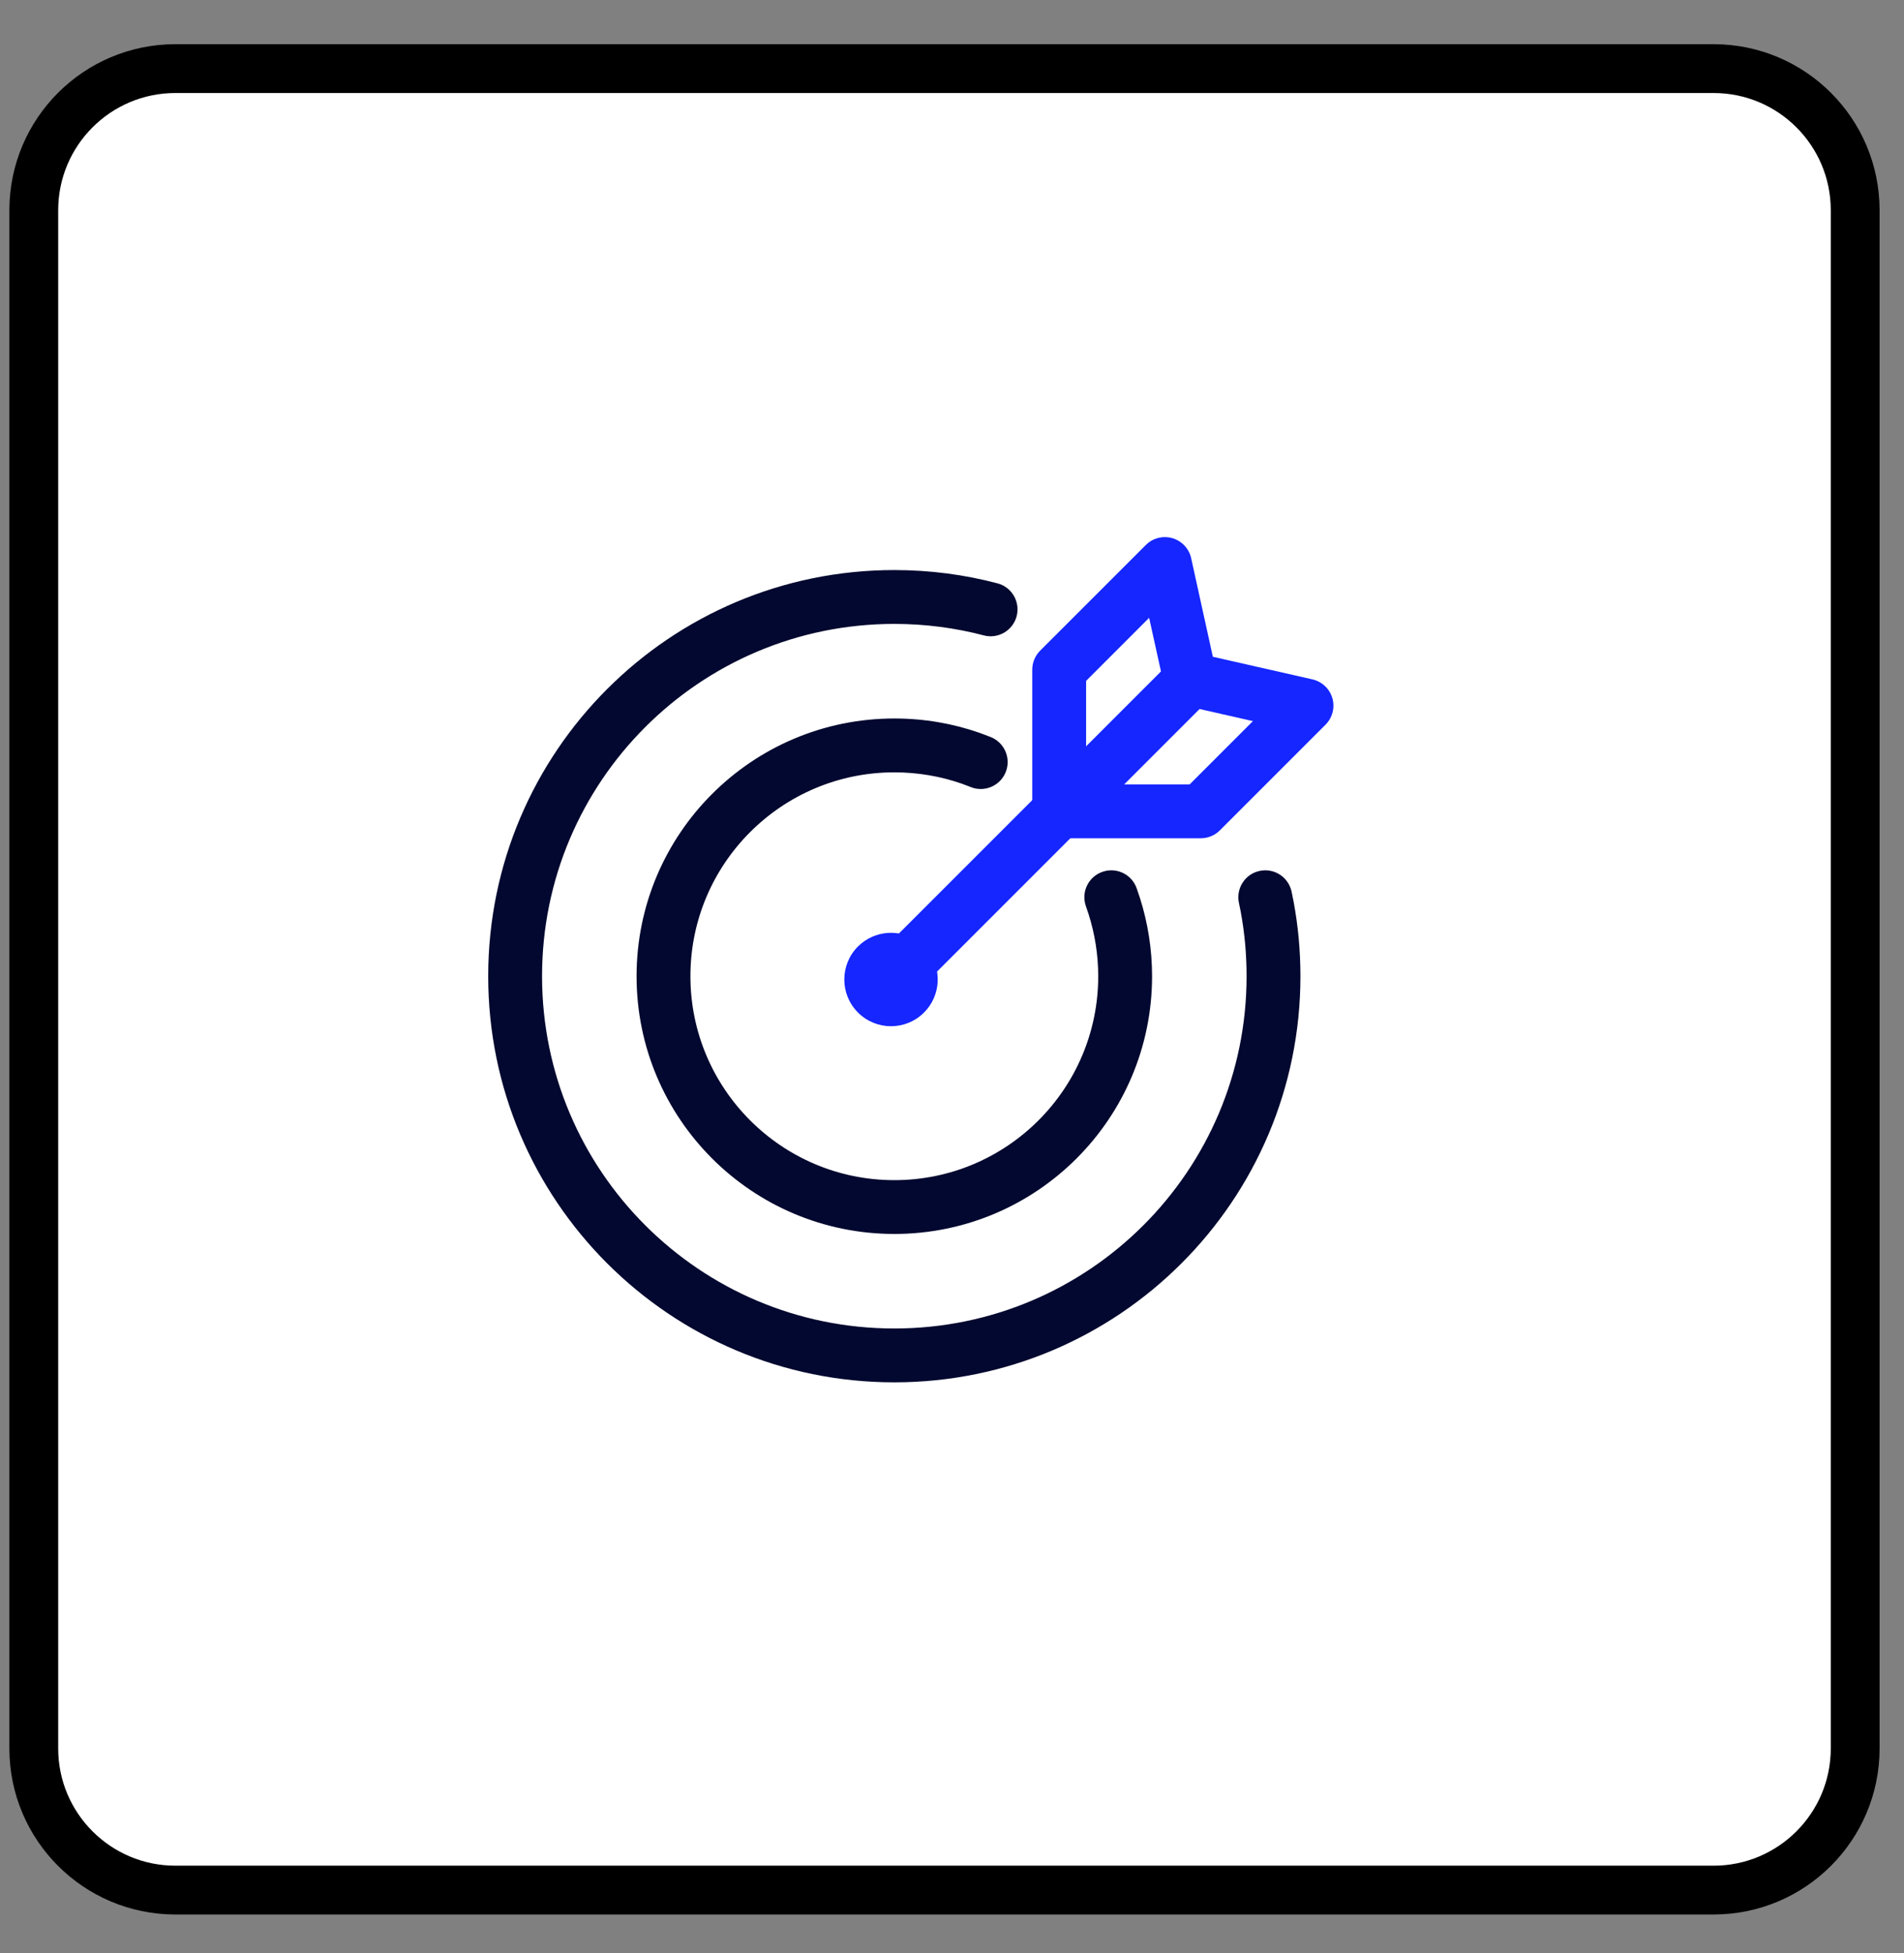 <svg width="39" height="40" viewBox="0 0 39 40" fill="none" xmlns="http://www.w3.org/2000/svg">
<rect x="0" y="0" width="39" height="40" fill="#808080" stroke="none"/>
<path d="M35.099 1.405H3.593C1.991 1.405 0.692 2.704 0.692 4.306V35.809C0.692 37.411 1.991 38.71 3.593 38.71H35.099C36.701 38.71 38 37.411 38 35.809V4.306C38 2.704 36.701 1.405 35.099 1.405Z" fill="white" stroke="black" stroke-linecap="round" stroke-linejoin="round"/>
<path d="M10 19.993C10 15.4 13.725 11.675 18.318 11.675C19.048 11.675 19.757 11.769 20.431 11.947C20.726 12.024 20.901 12.326 20.824 12.621C20.746 12.915 20.445 13.091 20.15 13.013C19.568 12.86 18.953 12.778 18.318 12.778C14.334 12.778 11.103 16.009 11.103 19.993C11.103 23.977 14.334 27.208 18.318 27.208C22.303 27.208 25.534 23.977 25.534 19.993C25.534 19.542 25.493 19.099 25.414 18.673L25.377 18.491L25.368 18.436C25.338 18.158 25.522 17.896 25.801 17.837C26.08 17.777 26.355 17.94 26.441 18.206L26.456 18.26L26.498 18.471C26.59 18.965 26.637 19.476 26.637 19.993C26.637 24.586 22.912 28.311 18.318 28.311C13.725 28.311 10 24.586 10 19.993Z" fill="#02082F"/>
<path d="M13.039 19.994C13.039 17.079 15.403 14.715 18.319 14.715C18.931 14.715 19.516 14.818 20.062 15.008L20.293 15.095L20.345 15.119C20.592 15.249 20.707 15.548 20.6 15.813C20.494 16.078 20.205 16.215 19.936 16.138L19.883 16.119L19.7 16.05C19.268 15.9 18.805 15.818 18.319 15.818C16.013 15.818 14.142 17.688 14.142 19.994C14.142 22.299 16.013 24.17 18.319 24.17C20.624 24.17 22.495 22.299 22.495 19.994C22.495 19.555 22.426 19.13 22.301 18.733L22.244 18.564L22.228 18.51C22.159 18.239 22.306 17.955 22.575 17.858C22.843 17.76 23.138 17.884 23.259 18.136L23.281 18.188L23.353 18.401C23.511 18.903 23.598 19.44 23.598 19.994C23.598 22.908 21.234 25.272 18.319 25.272C15.403 25.272 13.039 22.908 13.039 19.994Z" fill="#02082F"/>
<path d="M24.049 13.488C24.266 13.311 24.585 13.323 24.787 13.525C24.989 13.727 25.002 14.047 24.825 14.264L24.787 14.305L18.709 20.383C18.493 20.599 18.144 20.599 17.928 20.383C17.713 20.168 17.713 19.819 17.928 19.603L24.007 13.525L24.049 13.488Z" fill="#1526FF"/>
<path d="M23.526 11.112C23.665 11.007 23.846 10.973 24.015 11.022C24.208 11.079 24.356 11.236 24.399 11.433L24.843 13.451L26.883 13.914C27.079 13.959 27.235 14.106 27.291 14.299C27.347 14.492 27.293 14.7 27.151 14.842L24.986 17.007C24.883 17.11 24.743 17.168 24.596 17.168H21.696C21.391 17.168 21.144 16.921 21.144 16.617V13.716C21.144 13.57 21.202 13.43 21.305 13.326L23.47 11.162L23.526 11.112ZM22.247 13.945V16.065H24.368L25.664 14.769L24.258 14.45C24.05 14.403 23.888 14.239 23.842 14.03L23.538 12.653L22.247 13.945Z" fill="#1526FF"/>
<path d="M17.647 19.319C17.998 19.033 18.504 19.033 18.855 19.319L18.927 19.384L18.993 19.457C19.3 19.833 19.277 20.387 18.927 20.737C18.554 21.111 17.948 21.111 17.574 20.737C17.201 20.364 17.201 19.758 17.574 19.384L17.647 19.319ZM18.354 19.957C18.304 19.907 18.227 19.901 18.171 19.939L18.148 19.958C18.09 20.015 18.09 20.107 18.148 20.165C18.198 20.214 18.274 20.221 18.331 20.183L18.354 20.165C18.405 20.114 18.41 20.038 18.373 19.981L18.354 19.958L18.354 19.957Z" fill="#1526FF"/>
</svg>
